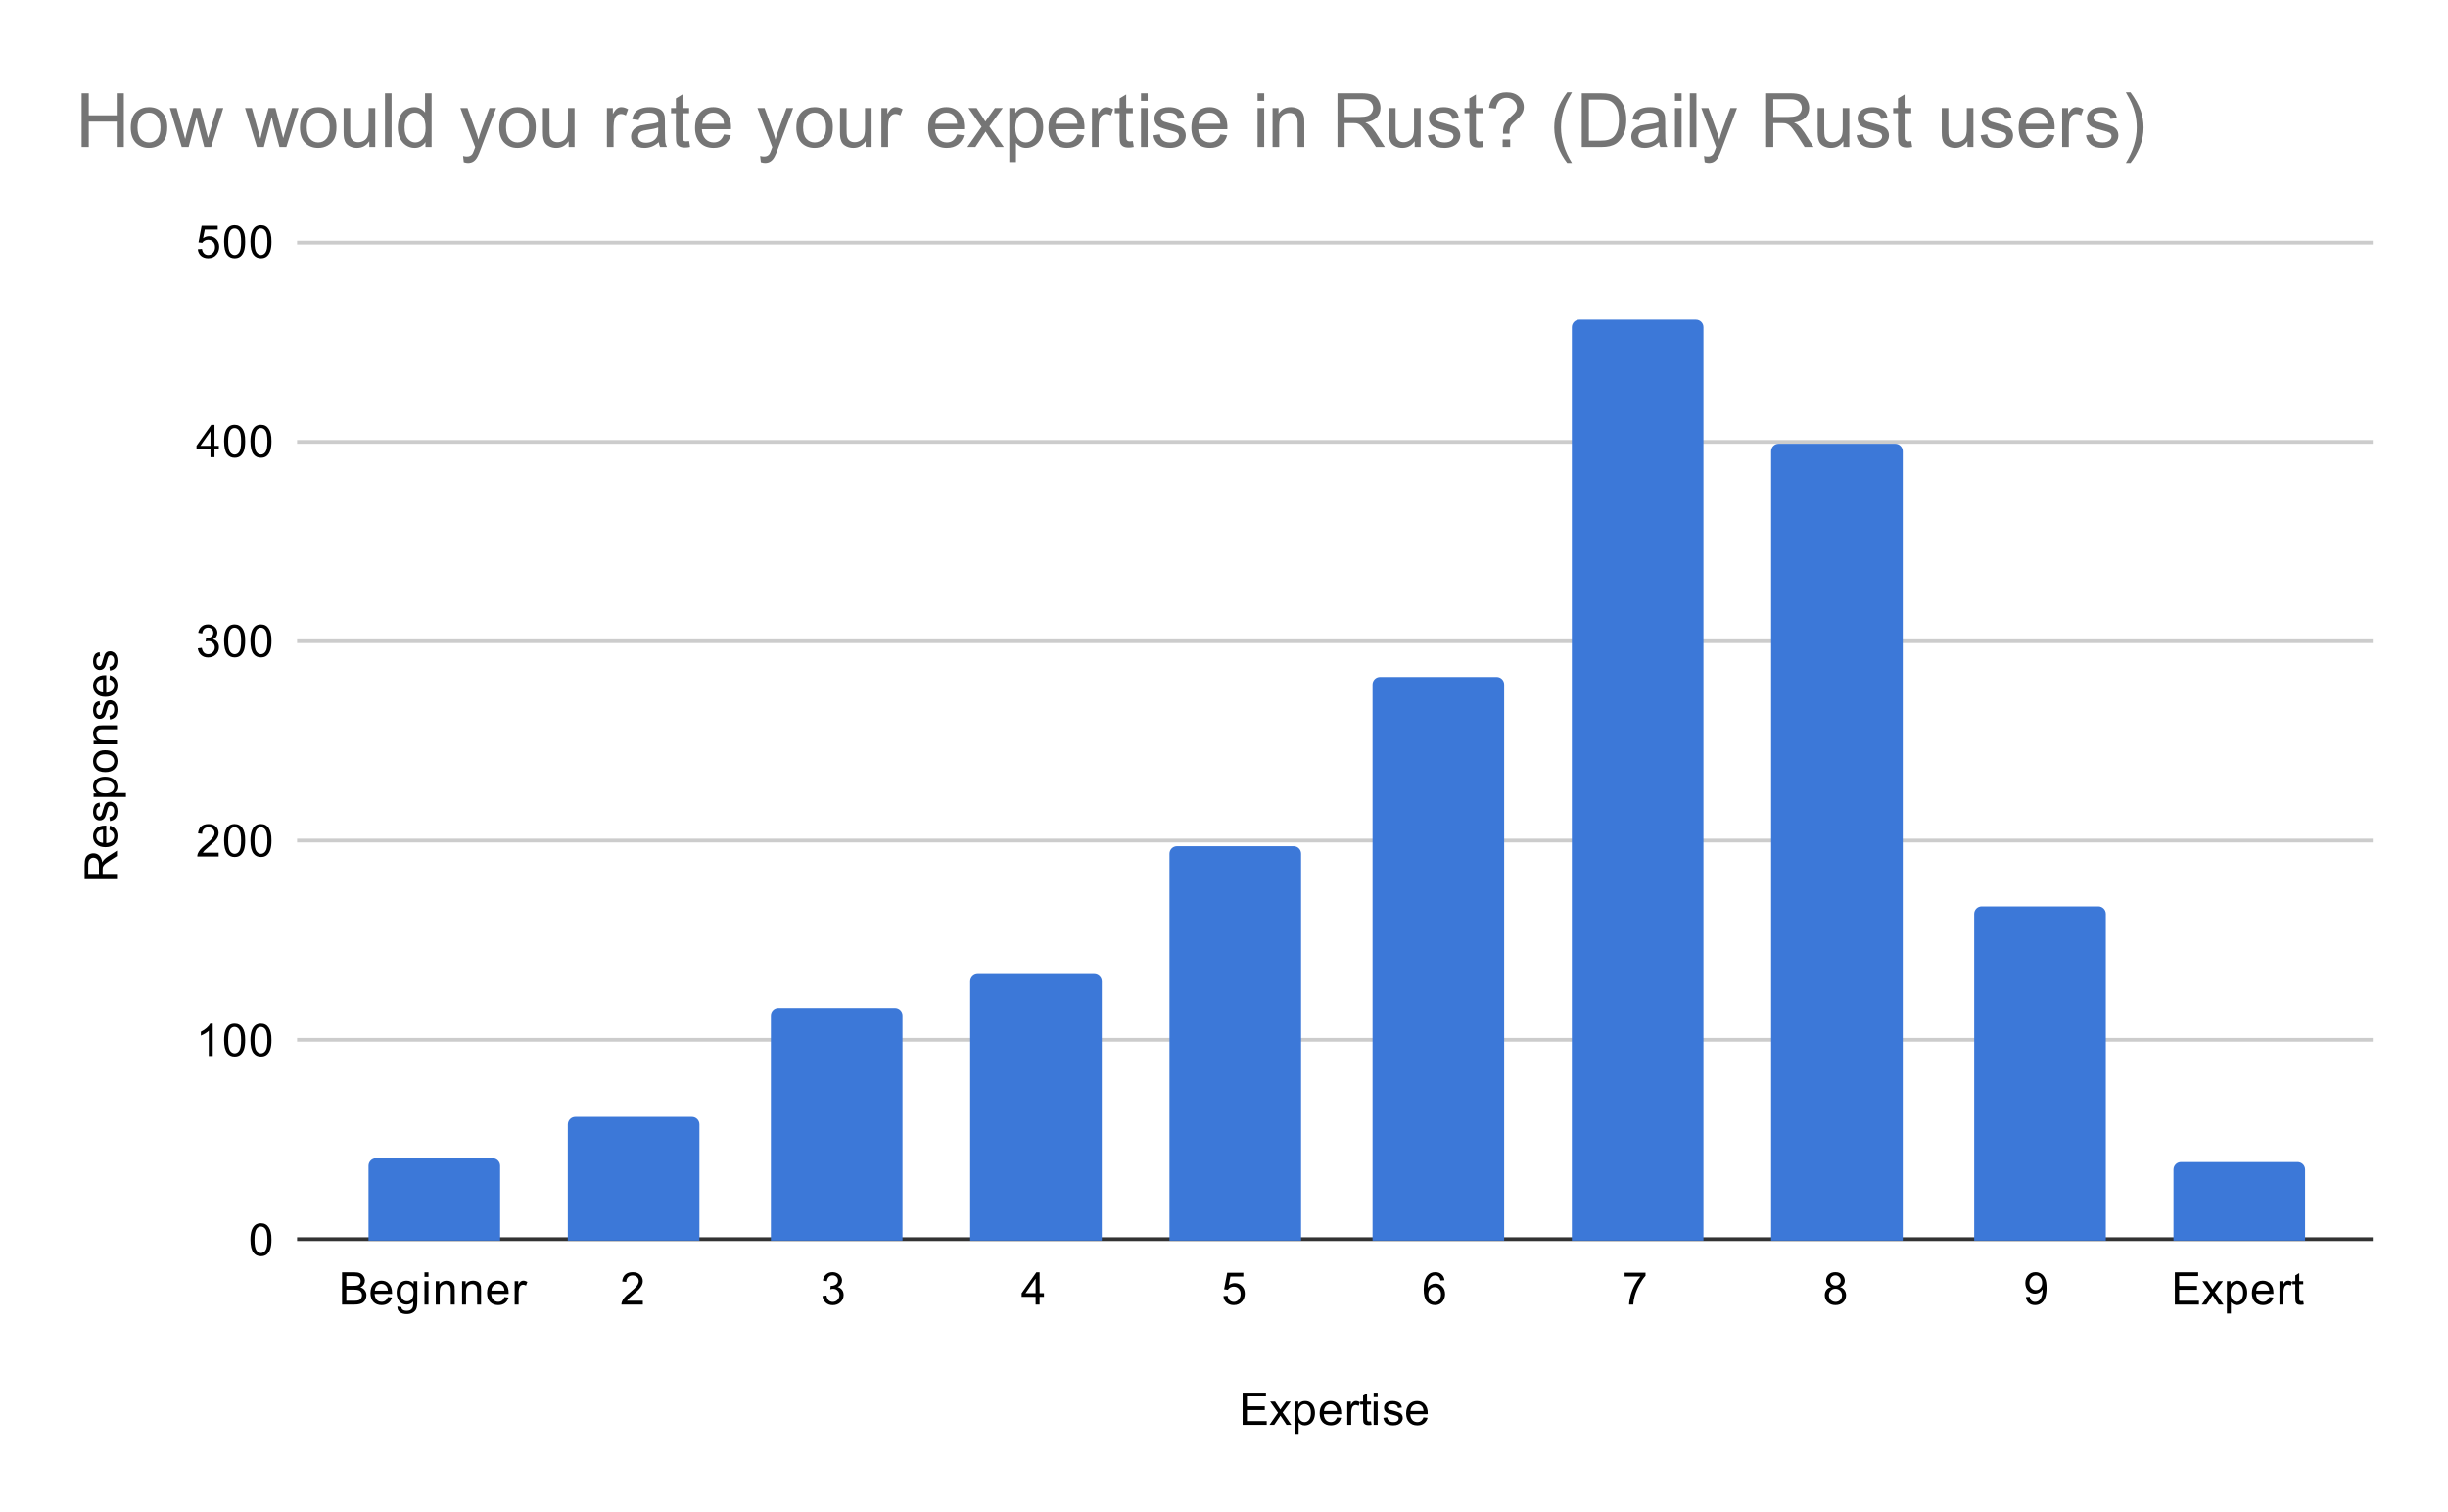 <svg version="1.1" viewBox="0.0 0.0 651.0 402.0" fill="none" stroke="none" stroke-linecap="square" stroke-miterlimit="10" width="651" height="402" xmlns:xlink="http://www.w3.org/1999/xlink" xmlns="http://www.w3.org/2000/svg"><path fill="#ffffff" d="M0 0L651.0 0L651.0 402.0L0 402.0L0 0Z" fill-rule="nonzero"/><path stroke="#333333" stroke-width="1.0" stroke-linecap="butt" d="M79.5 329.5L630.5 329.5" fill-rule="nonzero"/><path stroke="#cccccc" stroke-width="1.0" stroke-linecap="butt" d="M79.5 276.5L630.5 276.5" fill-rule="nonzero"/><path stroke="#cccccc" stroke-width="1.0" stroke-linecap="butt" d="M79.5 223.5L630.5 223.5" fill-rule="nonzero"/><path stroke="#cccccc" stroke-width="1.0" stroke-linecap="butt" d="M79.5 170.5L630.5 170.5" fill-rule="nonzero"/><path stroke="#cccccc" stroke-width="1.0" stroke-linecap="butt" d="M79.5 117.5L630.5 117.5" fill-rule="nonzero"/><path stroke="#cccccc" stroke-width="1.0" stroke-linecap="butt" d="M79.5 64.5L630.5 64.5" fill-rule="nonzero"/><clipPath id="id_0"><path d="M79.1 64.5L630.9 64.5L630.9 329.9L79.1 329.9L79.1 64.5Z" clip-rule="nonzero"/></clipPath><path stroke="#000000" stroke-width="2.0" stroke-linecap="butt" stroke-opacity="0.0" clip-path="url(#id_0)" d="M133.0 330.0L98.0 330.0L98.0 310.0C98.0 308.895 98.895 308.0 100.0 308.0L131.0 308.0C132.105 308.0 133.0 308.895 133.0 310.0Z" fill-rule="nonzero"/><path fill="#3c78d8" clip-path="url(#id_0)" d="M133.0 330.0L98.0 330.0L98.0 310.0C98.0 308.895 98.895 308.0 100.0 308.0L131.0 308.0C132.105 308.0 133.0 308.895 133.0 310.0Z" fill-rule="nonzero"/><path stroke="#000000" stroke-width="2.0" stroke-linecap="butt" stroke-opacity="0.0" clip-path="url(#id_0)" d="M186.0 330.0L151.0 330.0L151.0 299.0C151.0 297.895 151.895 297.0 153.0 297.0L184.0 297.0C185.105 297.0 186.0 297.895 186.0 299.0Z" fill-rule="nonzero"/><path fill="#3c78d8" clip-path="url(#id_0)" d="M186.0 330.0L151.0 330.0L151.0 299.0C151.0 297.895 151.895 297.0 153.0 297.0L184.0 297.0C185.105 297.0 186.0 297.895 186.0 299.0Z" fill-rule="nonzero"/><path stroke="#000000" stroke-width="2.0" stroke-linecap="butt" stroke-opacity="0.0" clip-path="url(#id_0)" d="M240.0 330.0L205.0 330.0L205.0 270.0C205.0 268.895 205.895 268.0 207.0 268.0L238.0 268.0C239.105 268.0 240.0 268.895 240.0 270.0Z" fill-rule="nonzero"/><path fill="#3c78d8" clip-path="url(#id_0)" d="M240.0 330.0L205.0 330.0L205.0 270.0C205.0 268.895 205.895 268.0 207.0 268.0L238.0 268.0C239.105 268.0 240.0 268.895 240.0 270.0Z" fill-rule="nonzero"/><path stroke="#000000" stroke-width="2.0" stroke-linecap="butt" stroke-opacity="0.0" clip-path="url(#id_0)" d="M293.0 330.0L258.0 330.0L258.0 261.0C258.0 259.895 258.895 259.0 260.0 259.0L291.0 259.0C292.105 259.0 293.0 259.895 293.0 261.0Z" fill-rule="nonzero"/><path fill="#3c78d8" clip-path="url(#id_0)" d="M293.0 330.0L258.0 330.0L258.0 261.0C258.0 259.895 258.895 259.0 260.0 259.0L291.0 259.0C292.105 259.0 293.0 259.895 293.0 261.0Z" fill-rule="nonzero"/><path stroke="#000000" stroke-width="2.0" stroke-linecap="butt" stroke-opacity="0.0" clip-path="url(#id_0)" d="M346.0 330.0L311.0 330.0L311.0 227.0C311.0 225.895 311.895 225.0 313.0 225.0L344.0 225.0C345.105 225.0 346.0 225.895 346.0 227.0Z" fill-rule="nonzero"/><path fill="#3c78d8" clip-path="url(#id_0)" d="M346.0 330.0L311.0 330.0L311.0 227.0C311.0 225.895 311.895 225.0 313.0 225.0L344.0 225.0C345.105 225.0 346.0 225.895 346.0 227.0Z" fill-rule="nonzero"/><path stroke="#000000" stroke-width="2.0" stroke-linecap="butt" stroke-opacity="0.0" clip-path="url(#id_0)" d="M400.0 330.0L365.0 330.0L365.0 182.0C365.0 180.895 365.895 180.0 367.0 180.0L398.0 180.0C399.105 180.0 400.0 180.895 400.0 182.0Z" fill-rule="nonzero"/><path fill="#3c78d8" clip-path="url(#id_0)" d="M400.0 330.0L365.0 330.0L365.0 182.0C365.0 180.895 365.895 180.0 367.0 180.0L398.0 180.0C399.105 180.0 400.0 180.895 400.0 182.0Z" fill-rule="nonzero"/><path stroke="#000000" stroke-width="2.0" stroke-linecap="butt" stroke-opacity="0.0" clip-path="url(#id_0)" d="M453.0 330.0L418.0 330.0L418.0 87.0C418.0 85.895 418.895 85.0 420.0 85.0L451.0 85.0C452.105 85.0 453.0 85.895 453.0 87.0Z" fill-rule="nonzero"/><path fill="#3c78d8" clip-path="url(#id_0)" d="M453.0 330.0L418.0 330.0L418.0 87.0C418.0 85.895 418.895 85.0 420.0 85.0L451.0 85.0C452.105 85.0 453.0 85.895 453.0 87.0Z" fill-rule="nonzero"/><path stroke="#000000" stroke-width="2.0" stroke-linecap="butt" stroke-opacity="0.0" clip-path="url(#id_0)" d="M506.0 330.0L471.0 330.0L471.0 120.0C471.0 118.895 471.895 118.0 473.0 118.0L504.0 118.0C505.105 118.0 506.0 118.895 506.0 120.0Z" fill-rule="nonzero"/><path fill="#3c78d8" clip-path="url(#id_0)" d="M506.0 330.0L471.0 330.0L471.0 120.0C471.0 118.895 471.895 118.0 473.0 118.0L504.0 118.0C505.105 118.0 506.0 118.895 506.0 120.0Z" fill-rule="nonzero"/><path stroke="#000000" stroke-width="2.0" stroke-linecap="butt" stroke-opacity="0.0" clip-path="url(#id_0)" d="M560.0 330.0L525.0 330.0L525.0 243.0C525.0 241.895 525.895 241.0 527.0 241.0L558.0 241.0C559.105 241.0 560.0 241.895 560.0 243.0Z" fill-rule="nonzero"/><path fill="#3c78d8" clip-path="url(#id_0)" d="M560.0 330.0L525.0 330.0L525.0 243.0C525.0 241.895 525.895 241.0 527.0 241.0L558.0 241.0C559.105 241.0 560.0 241.895 560.0 243.0Z" fill-rule="nonzero"/><path stroke="#000000" stroke-width="2.0" stroke-linecap="butt" stroke-opacity="0.0" clip-path="url(#id_0)" d="M613.0 330.0L578.0 330.0L578.0 311.0C578.0 309.895 578.895 309.0 580.0 309.0L611.0 309.0C612.105 309.0 613.0 309.895 613.0 311.0Z" fill-rule="nonzero"/><path fill="#3c78d8" clip-path="url(#id_0)" d="M613.0 330.0L578.0 330.0L578.0 311.0C578.0 309.895 578.895 309.0 580.0 309.0L611.0 309.0C612.105 309.0 613.0 309.895 613.0 311.0Z" fill-rule="nonzero"/><path fill="#000000" d="M330.453 378.9L330.453 370.306L336.656 370.306L336.656 371.322L331.594 371.322L331.594 373.947L336.344 373.947L336.344 374.962L331.594 374.962L331.594 377.884L336.859 377.884L336.859 378.9L330.453 378.9ZM337.594 378.9L339.859 375.666L337.766 372.681L339.078 372.681L340.031 374.134Q340.297 374.556 340.469 374.837Q340.719 374.447 340.938 374.15L341.984 372.681L343.25 372.681L341.094 375.603L343.406 378.9L342.125 378.9L340.844 376.962L340.5 376.447L338.859 378.9L337.594 378.9ZM344.297 381.291L344.297 372.681L345.25 372.681L345.25 373.478Q345.594 373.009 346.016 372.775Q346.453 372.541 347.062 372.541Q347.859 372.541 348.469 372.947Q349.078 373.353 349.375 374.103Q349.688 374.853 349.688 375.744Q349.688 376.697 349.344 377.462Q349.016 378.228 348.359 378.634Q347.703 379.041 346.984 379.041Q346.453 379.041 346.031 378.822Q345.609 378.587 345.344 378.259L345.344 381.291L344.297 381.291ZM345.25 375.822Q345.25 377.025 345.734 377.603Q346.219 378.166 346.906 378.166Q347.609 378.166 348.109 377.572Q348.609 376.978 348.609 375.728Q348.609 374.541 348.125 373.962Q347.641 373.369 346.953 373.369Q346.281 373.369 345.766 373.994Q345.25 374.619 345.25 375.822ZM355.547 376.9L356.641 377.025Q356.391 377.978 355.688 378.509Q354.984 379.041 353.906 379.041Q352.547 379.041 351.734 378.197Q350.938 377.353 350.938 375.837Q350.938 374.275 351.75 373.416Q352.562 372.541 353.844 372.541Q355.094 372.541 355.875 373.384Q356.672 374.228 356.672 375.775Q356.672 375.869 356.672 376.056L352.031 376.056Q352.094 377.087 352.609 377.634Q353.125 378.166 353.906 378.166Q354.484 378.166 354.891 377.869Q355.312 377.556 355.547 376.9ZM352.094 375.197L355.562 375.197Q355.5 374.4 355.172 374.009Q354.656 373.4 353.859 373.4Q353.125 373.4 352.625 373.884Q352.141 374.369 352.094 375.197ZM358.281 378.9L358.281 372.681L359.234 372.681L359.234 373.619Q359.594 372.962 359.891 372.759Q360.203 372.541 360.578 372.541Q361.109 372.541 361.656 372.869L361.297 373.853Q360.906 373.619 360.531 373.619Q360.172 373.619 359.891 373.837Q359.625 374.041 359.516 374.416Q359.328 374.978 359.328 375.634L359.328 378.9L358.281 378.9ZM364.594 377.962L364.75 378.884Q364.297 378.978 363.953 378.978Q363.375 378.978 363.062 378.806Q362.75 378.619 362.609 378.322Q362.484 378.025 362.484 377.072L362.484 373.494L361.719 373.494L361.719 372.681L362.484 372.681L362.484 371.134L363.531 370.509L363.531 372.681L364.594 372.681L364.594 373.494L363.531 373.494L363.531 377.134Q363.531 377.587 363.578 377.712Q363.641 377.837 363.766 377.916Q363.891 377.994 364.125 377.994Q364.312 377.994 364.594 377.962ZM365.297 371.525L365.297 370.306L366.359 370.306L366.359 371.525L365.297 371.525ZM365.297 378.9L365.297 372.681L366.359 372.681L366.359 378.9L365.297 378.9ZM367.875 377.041L368.906 376.884Q369.0 377.509 369.391 377.837Q369.797 378.166 370.531 378.166Q371.25 378.166 371.594 377.884Q371.953 377.587 371.953 377.181Q371.953 376.822 371.641 376.619Q371.422 376.478 370.562 376.259Q369.406 375.962 368.953 375.759Q368.516 375.541 368.281 375.166Q368.047 374.791 368.047 374.322Q368.047 373.916 368.234 373.556Q368.422 373.197 368.75 372.962Q369.0 372.791 369.422 372.666Q369.844 372.541 370.344 372.541Q371.062 372.541 371.609 372.759Q372.172 372.962 372.438 373.322Q372.703 373.681 372.797 374.275L371.766 374.416Q371.703 373.947 371.359 373.681Q371.031 373.4 370.406 373.4Q369.688 373.4 369.375 373.65Q369.062 373.884 369.062 374.212Q369.062 374.416 369.188 374.572Q369.328 374.744 369.594 374.853Q369.75 374.916 370.531 375.119Q371.656 375.431 372.094 375.619Q372.531 375.806 372.781 376.166Q373.031 376.525 373.031 377.072Q373.031 377.603 372.719 378.072Q372.422 378.525 371.844 378.791Q371.266 379.041 370.531 379.041Q369.312 379.041 368.672 378.541Q368.047 378.025 367.875 377.041ZM378.547 376.9L379.641 377.025Q379.391 377.978 378.688 378.509Q377.984 379.041 376.906 379.041Q375.547 379.041 374.734 378.197Q373.938 377.353 373.938 375.837Q373.938 374.275 374.75 373.416Q375.562 372.541 376.844 372.541Q378.094 372.541 378.875 373.384Q379.672 374.228 379.672 375.775Q379.672 375.869 379.672 376.056L375.031 376.056Q375.094 377.087 375.609 377.634Q376.125 378.166 376.906 378.166Q377.484 378.166 377.891 377.869Q378.312 377.556 378.547 376.9ZM375.094 375.197L378.562 375.197Q378.5 374.4 378.172 374.009Q377.656 373.4 376.859 373.4Q376.125 373.4 375.625 373.884Q375.141 374.369 375.094 375.197Z" fill-rule="nonzero"/><path fill="#000000" d="M31.1 233.762L22.506 233.762L22.506 229.95Q22.506 228.794 22.741 228.2Q22.975 227.606 23.569 227.247Q24.147 226.887 24.85 226.887Q25.772 226.887 26.397 227.481Q27.022 228.075 27.194 229.309Q27.412 228.856 27.616 228.622Q28.069 228.122 28.756 227.684L31.1 226.184L31.1 227.622L29.319 228.747Q28.537 229.247 28.131 229.575Q27.725 229.887 27.569 230.153Q27.397 230.403 27.319 230.669Q27.287 230.856 27.287 231.294L27.287 232.622L31.1 232.622L31.1 233.762ZM26.303 232.622L26.303 230.169Q26.303 229.403 26.147 228.966Q25.975 228.512 25.631 228.294Q25.272 228.059 24.85 228.059Q24.241 228.059 23.85 228.512Q23.459 228.95 23.459 229.903L23.459 232.622L26.303 232.622ZM29.1 220.653L29.225 219.559Q30.178 219.809 30.709 220.512Q31.241 221.216 31.241 222.294Q31.241 223.653 30.397 224.466Q29.553 225.262 28.037 225.262Q26.475 225.262 25.616 224.45Q24.741 223.637 24.741 222.356Q24.741 221.106 25.584 220.325Q26.428 219.528 27.975 219.528Q28.069 219.528 28.256 219.528L28.256 224.169Q29.287 224.106 29.834 223.591Q30.366 223.075 30.366 222.294Q30.366 221.716 30.069 221.309Q29.756 220.887 29.1 220.653ZM27.397 224.106L27.397 220.637Q26.6 220.7 26.209 221.028Q25.6 221.544 25.6 222.341Q25.6 223.075 26.084 223.575Q26.569 224.059 27.397 224.106ZM29.241 218.325L29.084 217.294Q29.709 217.2 30.037 216.809Q30.366 216.403 30.366 215.669Q30.366 214.95 30.084 214.606Q29.787 214.247 29.381 214.247Q29.022 214.247 28.819 214.559Q28.678 214.778 28.459 215.637Q28.162 216.794 27.959 217.247Q27.741 217.684 27.366 217.919Q26.991 218.153 26.522 218.153Q26.116 218.153 25.756 217.966Q25.397 217.778 25.162 217.45Q24.991 217.2 24.866 216.778Q24.741 216.356 24.741 215.856Q24.741 215.137 24.959 214.591Q25.162 214.028 25.522 213.762Q25.881 213.497 26.475 213.403L26.616 214.434Q26.147 214.497 25.881 214.841Q25.6 215.169 25.6 215.794Q25.6 216.512 25.85 216.825Q26.084 217.137 26.412 217.137Q26.616 217.137 26.772 217.012Q26.944 216.872 27.053 216.606Q27.116 216.45 27.319 215.669Q27.631 214.544 27.819 214.106Q28.006 213.669 28.366 213.419Q28.725 213.169 29.272 213.169Q29.803 213.169 30.272 213.481Q30.725 213.778 30.991 214.356Q31.241 214.934 31.241 215.669Q31.241 216.887 30.741 217.528Q30.225 218.153 29.241 218.325ZM33.491 211.903L24.881 211.903L24.881 210.95L25.678 210.95Q25.209 210.606 24.975 210.184Q24.741 209.747 24.741 209.137Q24.741 208.341 25.147 207.731Q25.553 207.122 26.303 206.825Q27.053 206.512 27.944 206.512Q28.897 206.512 29.662 206.856Q30.428 207.184 30.834 207.841Q31.241 208.497 31.241 209.216Q31.241 209.747 31.022 210.169Q30.787 210.591 30.459 210.856L33.491 210.856L33.491 211.903ZM28.022 210.95Q29.225 210.95 29.803 210.466Q30.366 209.981 30.366 209.294Q30.366 208.591 29.772 208.091Q29.178 207.591 27.928 207.591Q26.741 207.591 26.162 208.075Q25.569 208.559 25.569 209.247Q25.569 209.919 26.194 210.434Q26.819 210.95 28.022 210.95ZM27.991 205.294Q26.256 205.294 25.428 204.341Q24.741 203.544 24.741 202.387Q24.741 201.106 25.584 200.294Q26.412 199.466 27.897 199.466Q29.1 199.466 29.787 199.825Q30.475 200.184 30.866 200.887Q31.241 201.575 31.241 202.387Q31.241 203.684 30.412 204.497Q29.569 205.294 27.991 205.294ZM27.991 204.216Q29.178 204.216 29.772 203.7Q30.366 203.169 30.366 202.387Q30.366 201.591 29.772 201.075Q29.178 200.559 27.959 200.559Q26.803 200.559 26.209 201.091Q25.616 201.606 25.616 202.387Q25.616 203.169 26.209 203.7Q26.787 204.216 27.991 204.216ZM31.1 197.903L24.881 197.903L24.881 196.966L25.756 196.966Q24.741 196.278 24.741 194.981Q24.741 194.419 24.944 193.95Q25.147 193.466 25.475 193.231Q25.803 192.997 26.241 192.903Q26.537 192.856 27.272 192.856L31.1 192.856L31.1 193.903L27.319 193.903Q26.662 193.903 26.35 194.028Q26.037 194.153 25.85 194.466Q25.647 194.778 25.647 195.2Q25.647 195.872 26.084 196.372Q26.506 196.856 27.694 196.856L31.1 196.856L31.1 197.903ZM29.241 191.325L29.084 190.294Q29.709 190.2 30.037 189.809Q30.366 189.403 30.366 188.669Q30.366 187.95 30.084 187.606Q29.787 187.247 29.381 187.247Q29.022 187.247 28.819 187.559Q28.678 187.778 28.459 188.637Q28.162 189.794 27.959 190.247Q27.741 190.684 27.366 190.919Q26.991 191.153 26.522 191.153Q26.116 191.153 25.756 190.966Q25.397 190.778 25.162 190.45Q24.991 190.2 24.866 189.778Q24.741 189.356 24.741 188.856Q24.741 188.137 24.959 187.591Q25.162 187.028 25.522 186.762Q25.881 186.497 26.475 186.403L26.616 187.434Q26.147 187.497 25.881 187.841Q25.6 188.169 25.6 188.794Q25.6 189.512 25.85 189.825Q26.084 190.137 26.412 190.137Q26.616 190.137 26.772 190.012Q26.944 189.872 27.053 189.606Q27.116 189.45 27.319 188.669Q27.631 187.544 27.819 187.106Q28.006 186.669 28.366 186.419Q28.725 186.169 29.272 186.169Q29.803 186.169 30.272 186.481Q30.725 186.778 30.991 187.356Q31.241 187.934 31.241 188.669Q31.241 189.887 30.741 190.528Q30.225 191.153 29.241 191.325ZM29.1 180.653L29.225 179.559Q30.178 179.809 30.709 180.512Q31.241 181.216 31.241 182.294Q31.241 183.653 30.397 184.466Q29.553 185.262 28.037 185.262Q26.475 185.262 25.616 184.45Q24.741 183.637 24.741 182.356Q24.741 181.106 25.584 180.325Q26.428 179.528 27.975 179.528Q28.069 179.528 28.256 179.528L28.256 184.169Q29.287 184.106 29.834 183.591Q30.366 183.075 30.366 182.294Q30.366 181.716 30.069 181.309Q29.756 180.887 29.1 180.653ZM27.397 184.106L27.397 180.637Q26.6 180.7 26.209 181.028Q25.6 181.544 25.6 182.341Q25.6 183.075 26.084 183.575Q26.569 184.059 27.397 184.106ZM29.241 178.325L29.084 177.294Q29.709 177.2 30.037 176.809Q30.366 176.403 30.366 175.669Q30.366 174.95 30.084 174.606Q29.787 174.247 29.381 174.247Q29.022 174.247 28.819 174.559Q28.678 174.778 28.459 175.637Q28.162 176.794 27.959 177.247Q27.741 177.684 27.366 177.919Q26.991 178.153 26.522 178.153Q26.116 178.153 25.756 177.966Q25.397 177.778 25.162 177.45Q24.991 177.2 24.866 176.778Q24.741 176.356 24.741 175.856Q24.741 175.137 24.959 174.591Q25.162 174.028 25.522 173.762Q25.881 173.497 26.475 173.403L26.616 174.434Q26.147 174.497 25.881 174.841Q25.6 175.169 25.6 175.794Q25.6 176.512 25.85 176.825Q26.084 177.137 26.412 177.137Q26.616 177.137 26.772 177.012Q26.944 176.872 27.053 176.606Q27.116 176.45 27.319 175.669Q27.631 174.544 27.819 174.106Q28.006 173.669 28.366 173.419Q28.725 173.169 29.272 173.169Q29.803 173.169 30.272 173.481Q30.725 173.778 30.991 174.356Q31.241 174.934 31.241 175.669Q31.241 176.887 30.741 177.528Q30.225 178.153 29.241 178.325Z" fill-rule="nonzero"/><path fill="#000000" d="M66.6 329.666Q66.6 328.134 66.912 327.212Q67.225 326.275 67.834 325.775Q68.459 325.275 69.397 325.275Q70.084 325.275 70.6 325.556Q71.131 325.837 71.475 326.369Q71.819 326.884 72.006 327.634Q72.194 328.384 72.194 329.666Q72.194 331.181 71.881 332.103Q71.584 333.025 70.959 333.541Q70.35 334.041 69.397 334.041Q68.162 334.041 67.444 333.15Q66.6 332.087 66.6 329.666ZM67.678 329.666Q67.678 331.775 68.178 332.478Q68.678 333.181 69.397 333.181Q70.131 333.181 70.616 332.478Q71.116 331.775 71.116 329.666Q71.116 327.541 70.616 326.853Q70.131 326.15 69.381 326.15Q68.662 326.15 68.225 326.759Q67.678 327.541 67.678 329.666Z" fill-rule="nonzero"/><path fill="#000000" d="M56.569 280.82L55.522 280.82L55.522 274.101Q55.131 274.461 54.506 274.836Q53.897 275.195 53.413 275.367L53.413 274.351Q54.288 273.929 54.944 273.351Q55.616 272.757 55.897 272.195L56.569 272.195L56.569 280.82ZM59.6 276.586Q59.6 275.054 59.913 274.132Q60.225 273.195 60.834 272.695Q61.459 272.195 62.397 272.195Q63.084 272.195 63.6 272.476Q64.131 272.757 64.475 273.289Q64.819 273.804 65.006 274.554Q65.194 275.304 65.194 276.586Q65.194 278.101 64.881 279.023Q64.584 279.945 63.959 280.461Q63.35 280.961 62.397 280.961Q61.163 280.961 60.444 280.07Q59.6 279.007 59.6 276.586ZM60.678 276.586Q60.678 278.695 61.178 279.398Q61.678 280.101 62.397 280.101Q63.131 280.101 63.616 279.398Q64.116 278.695 64.116 276.586Q64.116 274.461 63.616 273.773Q63.131 273.07 62.381 273.07Q61.663 273.07 61.225 273.679Q60.678 274.461 60.678 276.586ZM66.6 276.586Q66.6 275.054 66.912 274.132Q67.225 273.195 67.834 272.695Q68.459 272.195 69.397 272.195Q70.084 272.195 70.6 272.476Q71.131 272.757 71.475 273.289Q71.819 273.804 72.006 274.554Q72.194 275.304 72.194 276.586Q72.194 278.101 71.881 279.023Q71.584 279.945 70.959 280.461Q70.35 280.961 69.397 280.961Q68.162 280.961 67.444 280.07Q66.6 279.007 66.6 276.586ZM67.678 276.586Q67.678 278.695 68.178 279.398Q68.678 280.101 69.397 280.101Q70.131 280.101 70.616 279.398Q71.116 278.695 71.116 276.586Q71.116 274.461 70.616 273.773Q70.131 273.07 69.381 273.07Q68.662 273.07 68.225 273.679Q67.678 274.461 67.678 276.586Z" fill-rule="nonzero"/><path fill="#000000" d="M58.147 226.724L58.147 227.74L52.459 227.74Q52.459 227.365 52.584 227.006Q52.803 226.428 53.272 225.865Q53.756 225.303 54.663 224.568Q56.069 223.412 56.553 222.74Q57.053 222.068 57.053 221.474Q57.053 220.849 56.6 220.428Q56.147 219.99 55.428 219.99Q54.663 219.99 54.209 220.443Q53.756 220.896 53.741 221.709L52.663 221.599Q52.772 220.381 53.491 219.756Q54.225 219.115 55.459 219.115Q56.694 219.115 57.413 219.803Q58.131 220.49 58.131 221.506Q58.131 222.021 57.913 222.521Q57.709 223.006 57.209 223.568Q56.725 224.115 55.6 225.068Q54.647 225.865 54.366 226.162Q54.1 226.443 53.928 226.724L58.147 226.724ZM59.6 223.506Q59.6 221.974 59.913 221.053Q60.225 220.115 60.834 219.615Q61.459 219.115 62.397 219.115Q63.084 219.115 63.6 219.396Q64.131 219.678 64.475 220.209Q64.819 220.724 65.006 221.474Q65.194 222.224 65.194 223.506Q65.194 225.021 64.881 225.943Q64.584 226.865 63.959 227.381Q63.35 227.881 62.397 227.881Q61.163 227.881 60.444 226.99Q59.6 225.928 59.6 223.506ZM60.678 223.506Q60.678 225.615 61.178 226.318Q61.678 227.021 62.397 227.021Q63.131 227.021 63.616 226.318Q64.116 225.615 64.116 223.506Q64.116 221.381 63.616 220.693Q63.131 219.99 62.381 219.99Q61.663 219.99 61.225 220.599Q60.678 221.381 60.678 223.506ZM66.6 223.506Q66.6 221.974 66.912 221.053Q67.225 220.115 67.834 219.615Q68.459 219.115 69.397 219.115Q70.084 219.115 70.6 219.396Q71.131 219.678 71.475 220.209Q71.819 220.724 72.006 221.474Q72.194 222.224 72.194 223.506Q72.194 225.021 71.881 225.943Q71.584 226.865 70.959 227.381Q70.35 227.881 69.397 227.881Q68.162 227.881 67.444 226.99Q66.6 225.928 66.6 223.506ZM67.678 223.506Q67.678 225.615 68.178 226.318Q68.678 227.021 69.397 227.021Q70.131 227.021 70.616 226.318Q71.116 225.615 71.116 223.506Q71.116 221.381 70.616 220.693Q70.131 219.99 69.381 219.99Q68.662 219.99 68.225 220.599Q67.678 221.381 67.678 223.506Z" fill-rule="nonzero"/><path fill="#000000" d="M52.6 172.394L53.663 172.254Q53.834 173.144 54.272 173.551Q54.709 173.941 55.334 173.941Q56.084 173.941 56.6 173.426Q57.116 172.91 57.116 172.144Q57.116 171.426 56.631 170.957Q56.163 170.472 55.428 170.472Q55.131 170.472 54.678 170.597L54.803 169.66Q54.913 169.676 54.975 169.676Q55.647 169.676 56.178 169.332Q56.725 168.972 56.725 168.238Q56.725 167.66 56.334 167.285Q55.944 166.894 55.319 166.894Q54.709 166.894 54.288 167.285Q53.881 167.676 53.772 168.441L52.709 168.254Q52.897 167.207 53.584 166.629Q54.272 166.035 55.288 166.035Q55.991 166.035 56.584 166.347Q57.178 166.644 57.491 167.16Q57.803 167.676 57.803 168.269Q57.803 168.816 57.506 169.285Q57.209 169.738 56.631 170.004Q57.381 170.176 57.803 170.738Q58.225 171.285 58.225 172.129Q58.225 173.254 57.397 174.035Q56.584 174.816 55.334 174.816Q54.209 174.816 53.459 174.144Q52.709 173.457 52.6 172.394ZM59.6 170.426Q59.6 168.894 59.913 167.972Q60.225 167.035 60.834 166.535Q61.459 166.035 62.397 166.035Q63.084 166.035 63.6 166.316Q64.131 166.597 64.475 167.129Q64.819 167.644 65.006 168.394Q65.194 169.144 65.194 170.426Q65.194 171.941 64.881 172.863Q64.584 173.785 63.959 174.301Q63.35 174.801 62.397 174.801Q61.163 174.801 60.444 173.91Q59.6 172.847 59.6 170.426ZM60.678 170.426Q60.678 172.535 61.178 173.238Q61.678 173.941 62.397 173.941Q63.131 173.941 63.616 173.238Q64.116 172.535 64.116 170.426Q64.116 168.301 63.616 167.613Q63.131 166.91 62.381 166.91Q61.663 166.91 61.225 167.519Q60.678 168.301 60.678 170.426ZM66.6 170.426Q66.6 168.894 66.912 167.972Q67.225 167.035 67.834 166.535Q68.459 166.035 69.397 166.035Q70.084 166.035 70.6 166.316Q71.131 166.597 71.475 167.129Q71.819 167.644 72.006 168.394Q72.194 169.144 72.194 170.426Q72.194 171.941 71.881 172.863Q71.584 173.785 70.959 174.301Q70.35 174.801 69.397 174.801Q68.162 174.801 67.444 173.91Q66.6 172.847 66.6 170.426ZM67.678 170.426Q67.678 172.535 68.178 173.238Q68.678 173.941 69.397 173.941Q70.131 173.941 70.616 173.238Q71.116 172.535 71.116 170.426Q71.116 168.301 70.616 167.613Q70.131 166.91 69.381 166.91Q68.662 166.91 68.225 167.519Q67.678 168.301 67.678 170.426Z" fill-rule="nonzero"/><path fill="#000000" d="M55.975 121.58L55.975 119.517L52.256 119.517L52.256 118.549L56.178 112.986L57.038 112.986L57.038 118.549L58.194 118.549L58.194 119.517L57.038 119.517L57.038 121.58L55.975 121.58ZM55.975 118.549L55.975 114.689L53.288 118.549L55.975 118.549ZM59.6 117.346Q59.6 115.814 59.913 114.892Q60.225 113.955 60.834 113.455Q61.459 112.955 62.397 112.955Q63.084 112.955 63.6 113.236Q64.131 113.517 64.475 114.049Q64.819 114.564 65.006 115.314Q65.194 116.064 65.194 117.346Q65.194 118.861 64.881 119.783Q64.584 120.705 63.959 121.221Q63.35 121.721 62.397 121.721Q61.163 121.721 60.444 120.83Q59.6 119.767 59.6 117.346ZM60.678 117.346Q60.678 119.455 61.178 120.158Q61.678 120.861 62.397 120.861Q63.131 120.861 63.616 120.158Q64.116 119.455 64.116 117.346Q64.116 115.221 63.616 114.533Q63.131 113.83 62.381 113.83Q61.663 113.83 61.225 114.439Q60.678 115.221 60.678 117.346ZM66.6 117.346Q66.6 115.814 66.912 114.892Q67.225 113.955 67.834 113.455Q68.459 112.955 69.397 112.955Q70.084 112.955 70.6 113.236Q71.131 113.517 71.475 114.049Q71.819 114.564 72.006 115.314Q72.194 116.064 72.194 117.346Q72.194 118.861 71.881 119.783Q71.584 120.705 70.959 121.221Q70.35 121.721 69.397 121.721Q68.162 121.721 67.444 120.83Q66.6 119.767 66.6 117.346ZM67.678 117.346Q67.678 119.455 68.178 120.158Q68.678 120.861 69.397 120.861Q70.131 120.861 70.616 120.158Q71.116 119.455 71.116 117.346Q71.116 115.221 70.616 114.533Q70.131 113.83 69.381 113.83Q68.662 113.83 68.225 114.439Q67.678 115.221 67.678 117.346Z" fill-rule="nonzero"/><path fill="#000000" d="M52.6 66.25L53.709 66.156Q53.834 66.969 54.272 67.375Q54.725 67.781 55.366 67.781Q56.116 67.781 56.647 67.203Q57.178 66.625 57.178 65.688Q57.178 64.781 56.663 64.266Q56.163 63.734 55.334 63.734Q54.834 63.734 54.413 63.969Q54.006 64.203 53.772 64.562L52.788 64.438L53.616 60.031L57.897 60.031L57.897 61.031L54.459 61.031L54.006 63.344Q54.772 62.797 55.616 62.797Q56.741 62.797 57.506 63.578Q58.288 64.359 58.288 65.594Q58.288 66.75 57.616 67.609Q56.788 68.641 55.366 68.641Q54.194 68.641 53.444 67.984Q52.709 67.328 52.6 66.25ZM59.6 64.266Q59.6 62.734 59.913 61.812Q60.225 60.875 60.834 60.375Q61.459 59.875 62.397 59.875Q63.084 59.875 63.6 60.156Q64.131 60.438 64.475 60.969Q64.819 61.484 65.006 62.234Q65.194 62.984 65.194 64.266Q65.194 65.781 64.881 66.703Q64.584 67.625 63.959 68.141Q63.35 68.641 62.397 68.641Q61.163 68.641 60.444 67.75Q59.6 66.688 59.6 64.266ZM60.678 64.266Q60.678 66.375 61.178 67.078Q61.678 67.781 62.397 67.781Q63.131 67.781 63.616 67.078Q64.116 66.375 64.116 64.266Q64.116 62.141 63.616 61.453Q63.131 60.75 62.381 60.75Q61.663 60.75 61.225 61.359Q60.678 62.141 60.678 64.266ZM66.6 64.266Q66.6 62.734 66.912 61.812Q67.225 60.875 67.834 60.375Q68.459 59.875 69.397 59.875Q70.084 59.875 70.6 60.156Q71.131 60.438 71.475 60.969Q71.819 61.484 72.006 62.234Q72.194 62.984 72.194 64.266Q72.194 65.781 71.881 66.703Q71.584 67.625 70.959 68.141Q70.35 68.641 69.397 68.641Q68.162 68.641 67.444 67.75Q66.6 66.688 66.6 64.266ZM67.678 64.266Q67.678 66.375 68.178 67.078Q68.678 67.781 69.397 67.781Q70.131 67.781 70.616 67.078Q71.116 66.375 71.116 64.266Q71.116 62.141 70.616 61.453Q70.131 60.75 69.381 60.75Q68.662 60.75 68.225 61.359Q67.678 62.141 67.678 64.266Z" fill-rule="nonzero"/><path fill="#000000" d="M90.962 346.9L90.962 338.306L94.196 338.306Q95.181 338.306 95.774 338.572Q96.368 338.837 96.696 339.384Q97.04 339.916 97.04 340.509Q97.04 341.056 96.743 341.541Q96.446 342.025 95.837 342.322Q96.618 342.556 97.024 343.119Q97.446 343.666 97.446 344.416Q97.446 345.009 97.196 345.541Q96.946 346.056 96.571 346.337Q96.196 346.619 95.618 346.759Q95.056 346.9 94.243 346.9L90.962 346.9ZM92.103 341.916L93.962 341.916Q94.712 341.916 95.04 341.822Q95.478 341.697 95.696 341.4Q95.915 341.087 95.915 340.634Q95.915 340.212 95.712 339.884Q95.509 339.556 95.118 339.447Q94.743 339.322 93.821 339.322L92.103 339.322L92.103 341.916ZM92.103 345.884L94.243 345.884Q94.79 345.884 95.009 345.837Q95.415 345.775 95.665 345.619Q95.931 345.447 96.103 345.134Q96.274 344.822 96.274 344.416Q96.274 343.931 96.024 343.572Q95.79 343.212 95.353 343.072Q94.915 342.931 94.087 342.931L92.103 342.931L92.103 345.884ZM103.134 344.9L104.228 345.025Q103.978 345.978 103.274 346.509Q102.571 347.041 101.493 347.041Q100.134 347.041 99.321 346.197Q98.524 345.353 98.524 343.837Q98.524 342.275 99.337 341.416Q100.149 340.541 101.431 340.541Q102.681 340.541 103.462 341.384Q104.259 342.228 104.259 343.775Q104.259 343.869 104.259 344.056L99.618 344.056Q99.681 345.087 100.196 345.634Q100.712 346.166 101.493 346.166Q102.071 346.166 102.478 345.869Q102.899 345.556 103.134 344.9ZM99.681 343.197L103.149 343.197Q103.087 342.4 102.759 342.009Q102.243 341.4 101.446 341.4Q100.712 341.4 100.212 341.884Q99.728 342.369 99.681 343.197ZM105.681 347.416L106.712 347.572Q106.774 348.041 107.071 348.259Q107.462 348.556 108.134 348.556Q108.868 348.556 109.259 348.259Q109.665 347.962 109.806 347.447Q109.899 347.119 109.884 346.087Q109.196 346.9 108.165 346.9Q106.884 346.9 106.181 345.978Q105.478 345.041 105.478 343.759Q105.478 342.869 105.79 342.119Q106.118 341.353 106.728 340.947Q107.337 340.541 108.165 340.541Q109.274 340.541 109.993 341.431L109.993 340.681L110.962 340.681L110.962 346.056Q110.962 347.509 110.665 348.119Q110.368 348.728 109.728 349.072Q109.087 349.431 108.149 349.431Q107.04 349.431 106.353 348.931Q105.665 348.431 105.681 347.416ZM106.556 343.681Q106.556 344.9 107.04 345.462Q107.524 346.025 108.259 346.025Q108.993 346.025 109.478 345.462Q109.978 344.9 109.978 343.712Q109.978 342.572 109.462 341.994Q108.962 341.416 108.243 341.416Q107.54 341.416 107.04 341.994Q106.556 342.556 106.556 343.681ZM112.884 339.525L112.884 338.306L113.946 338.306L113.946 339.525L112.884 339.525ZM112.884 346.9L112.884 340.681L113.946 340.681L113.946 346.9L112.884 346.9ZM115.884 346.9L115.884 340.681L116.821 340.681L116.821 341.556Q117.509 340.541 118.806 340.541Q119.368 340.541 119.837 340.744Q120.321 340.947 120.556 341.275Q120.79 341.603 120.884 342.041Q120.931 342.337 120.931 343.072L120.931 346.9L119.884 346.9L119.884 343.119Q119.884 342.462 119.759 342.15Q119.634 341.837 119.321 341.65Q119.009 341.447 118.587 341.447Q117.915 341.447 117.415 341.884Q116.931 342.306 116.931 343.494L116.931 346.9L115.884 346.9ZM122.884 346.9L122.884 340.681L123.821 340.681L123.821 341.556Q124.509 340.541 125.806 340.541Q126.368 340.541 126.837 340.744Q127.321 340.947 127.556 341.275Q127.79 341.603 127.884 342.041Q127.931 342.337 127.931 343.072L127.931 346.9L126.884 346.9L126.884 343.119Q126.884 342.462 126.759 342.15Q126.634 341.837 126.321 341.65Q126.009 341.447 125.587 341.447Q124.915 341.447 124.415 341.884Q123.931 342.306 123.931 343.494L123.931 346.9L122.884 346.9ZM134.134 344.9L135.228 345.025Q134.978 345.978 134.274 346.509Q133.571 347.041 132.493 347.041Q131.134 347.041 130.321 346.197Q129.524 345.353 129.524 343.837Q129.524 342.275 130.337 341.416Q131.149 340.541 132.431 340.541Q133.681 340.541 134.462 341.384Q135.259 342.228 135.259 343.775Q135.259 343.869 135.259 344.056L130.618 344.056Q130.681 345.087 131.196 345.634Q131.712 346.166 132.493 346.166Q133.071 346.166 133.478 345.869Q133.899 345.556 134.134 344.9ZM130.681 343.197L134.149 343.197Q134.087 342.4 133.759 342.009Q133.243 341.4 132.446 341.4Q131.712 341.4 131.212 341.884Q130.728 342.369 130.681 343.197ZM136.868 346.9L136.868 340.681L137.821 340.681L137.821 341.619Q138.181 340.962 138.478 340.759Q138.79 340.541 139.165 340.541Q139.696 340.541 140.243 340.869L139.884 341.853Q139.493 341.619 139.118 341.619Q138.759 341.619 138.478 341.837Q138.212 342.041 138.103 342.416Q137.915 342.978 137.915 343.634L137.915 346.9L136.868 346.9Z" fill-rule="nonzero"/><path fill="#000000" d="M170.948 345.884L170.948 346.9L165.26 346.9Q165.26 346.525 165.385 346.166Q165.604 345.587 166.073 345.025Q166.557 344.462 167.463 343.728Q168.87 342.572 169.354 341.9Q169.854 341.228 169.854 340.634Q169.854 340.009 169.401 339.587Q168.948 339.15 168.229 339.15Q167.463 339.15 167.01 339.603Q166.557 340.056 166.542 340.869L165.463 340.759Q165.573 339.541 166.292 338.916Q167.026 338.275 168.26 338.275Q169.495 338.275 170.213 338.962Q170.932 339.65 170.932 340.666Q170.932 341.181 170.713 341.681Q170.51 342.166 170.01 342.728Q169.526 343.275 168.401 344.228Q167.448 345.025 167.167 345.322Q166.901 345.603 166.729 345.884L170.948 345.884Z" fill-rule="nonzero"/><path fill="#000000" d="M218.715 344.634L219.777 344.494Q219.949 345.384 220.387 345.791Q220.824 346.181 221.449 346.181Q222.199 346.181 222.715 345.666Q223.231 345.15 223.231 344.384Q223.231 343.666 222.746 343.197Q222.277 342.712 221.543 342.712Q221.246 342.712 220.793 342.837L220.918 341.9Q221.027 341.916 221.09 341.916Q221.762 341.916 222.293 341.572Q222.84 341.212 222.84 340.478Q222.84 339.9 222.449 339.525Q222.059 339.134 221.434 339.134Q220.824 339.134 220.402 339.525Q219.996 339.916 219.887 340.681L218.824 340.494Q219.012 339.447 219.699 338.869Q220.387 338.275 221.402 338.275Q222.106 338.275 222.699 338.587Q223.293 338.884 223.606 339.4Q223.918 339.916 223.918 340.509Q223.918 341.056 223.621 341.525Q223.324 341.978 222.746 342.244Q223.496 342.416 223.918 342.978Q224.34 343.525 224.34 344.369Q224.34 345.494 223.512 346.275Q222.699 347.056 221.449 347.056Q220.324 347.056 219.574 346.384Q218.824 345.697 218.715 344.634Z" fill-rule="nonzero"/><path fill="#000000" d="M275.404 346.9L275.404 344.837L271.685 344.837L271.685 343.869L275.607 338.306L276.466 338.306L276.466 343.869L277.623 343.869L277.623 344.837L276.466 344.837L276.466 346.9L275.404 346.9ZM275.404 343.869L275.404 340.009L272.716 343.869L275.404 343.869Z" fill-rule="nonzero"/><path fill="#000000" d="M325.343 344.65L326.452 344.556Q326.577 345.369 327.015 345.775Q327.468 346.181 328.109 346.181Q328.859 346.181 329.39 345.603Q329.921 345.025 329.921 344.087Q329.921 343.181 329.406 342.666Q328.906 342.134 328.077 342.134Q327.577 342.134 327.156 342.369Q326.749 342.603 326.515 342.962L325.531 342.837L326.359 338.431L330.64 338.431L330.64 339.431L327.202 339.431L326.749 341.744Q327.515 341.197 328.359 341.197Q329.484 341.197 330.249 341.978Q331.031 342.759 331.031 343.994Q331.031 345.15 330.359 346.009Q329.531 347.041 328.109 347.041Q326.937 347.041 326.187 346.384Q325.452 345.728 325.343 344.65Z" fill-rule="nonzero"/><path fill="#000000" d="M384.126 340.416L383.079 340.494Q382.938 339.869 382.688 339.587Q382.251 339.134 381.626 339.134Q381.126 339.134 380.735 339.416Q380.251 339.791 379.954 340.494Q379.673 341.181 379.657 342.462Q380.032 341.884 380.579 341.603Q381.141 341.322 381.751 341.322Q382.798 341.322 383.532 342.103Q384.282 342.884 384.282 344.103Q384.282 344.916 383.923 345.619Q383.579 346.306 382.969 346.681Q382.36 347.041 381.594 347.041Q380.266 347.041 379.438 346.072Q378.61 345.103 378.61 342.884Q378.61 340.384 379.532 339.259Q380.329 338.275 381.688 338.275Q382.704 338.275 383.344 338.853Q384.001 339.416 384.126 340.416ZM379.829 344.119Q379.829 344.666 380.048 345.166Q380.282 345.65 380.688 345.916Q381.11 346.181 381.579 346.181Q382.235 346.181 382.719 345.65Q383.204 345.103 383.204 344.181Q383.204 343.291 382.719 342.775Q382.251 342.259 381.532 342.259Q380.813 342.259 380.313 342.775Q379.829 343.291 379.829 344.119Z" fill-rule="nonzero"/><path fill="#000000" d="M432.034 339.431L432.034 338.416L437.596 338.416L437.596 339.244Q436.784 340.119 435.971 341.572Q435.174 343.009 434.737 344.541Q434.409 345.619 434.33 346.9L433.237 346.9Q433.252 345.884 433.627 344.447Q434.018 343.009 434.721 341.681Q435.44 340.353 436.252 339.431L432.034 339.431Z" fill-rule="nonzero"/><path fill="#000000" d="M486.91 342.244Q486.254 341.994 485.926 341.556Q485.613 341.103 485.613 340.494Q485.613 339.556 486.285 338.916Q486.973 338.275 488.082 338.275Q489.207 338.275 489.894 338.931Q490.582 339.587 490.582 340.525Q490.582 341.119 490.269 341.556Q489.957 341.994 489.316 342.244Q490.113 342.494 490.519 343.072Q490.926 343.65 490.926 344.447Q490.926 345.541 490.144 346.291Q489.379 347.041 488.098 347.041Q486.832 347.041 486.051 346.291Q485.269 345.541 485.269 344.416Q485.269 343.572 485.691 343.009Q486.129 342.447 486.91 342.244ZM486.691 340.447Q486.691 341.056 487.082 341.447Q487.488 341.837 488.113 341.837Q488.723 341.837 489.113 341.462Q489.504 341.072 489.504 340.509Q489.504 339.931 489.098 339.541Q488.691 339.134 488.098 339.134Q487.488 339.134 487.082 339.525Q486.691 339.916 486.691 340.447ZM486.363 344.416Q486.363 344.869 486.566 345.291Q486.785 345.712 487.207 345.947Q487.629 346.181 488.113 346.181Q488.863 346.181 489.348 345.697Q489.848 345.212 489.848 344.462Q489.848 343.697 489.348 343.197Q488.848 342.697 488.082 342.697Q487.332 342.697 486.848 343.197Q486.363 343.681 486.363 344.416Z" fill-rule="nonzero"/><path fill="#000000" d="M538.755 344.916L539.771 344.822Q539.896 345.541 540.255 345.869Q540.63 346.181 541.193 346.181Q541.677 346.181 542.037 345.962Q542.412 345.728 542.646 345.369Q542.88 344.994 543.037 344.369Q543.193 343.728 543.193 343.072Q543.193 342.994 543.193 342.853Q542.88 343.353 542.333 343.681Q541.787 343.994 541.146 343.994Q540.068 343.994 539.333 343.228Q538.599 342.447 538.599 341.181Q538.599 339.869 539.365 339.072Q540.146 338.275 541.302 338.275Q542.13 338.275 542.818 338.728Q543.521 339.181 543.88 340.025Q544.24 340.853 544.24 342.431Q544.24 344.072 543.88 345.056Q543.537 346.025 542.818 346.541Q542.115 347.041 541.177 347.041Q540.162 347.041 539.521 346.494Q538.88 345.931 538.755 344.916ZM543.068 341.119Q543.068 340.212 542.583 339.681Q542.115 339.15 541.427 339.15Q540.724 339.15 540.193 339.728Q539.677 340.291 539.677 341.212Q539.677 342.025 540.177 342.541Q540.677 343.056 541.396 343.056Q542.13 343.056 542.599 342.541Q543.068 342.025 543.068 341.119Z" fill-rule="nonzero"/><path fill="#000000" d="M578.366 346.9L578.366 338.306L584.569 338.306L584.569 339.322L579.507 339.322L579.507 341.947L584.257 341.947L584.257 342.962L579.507 342.962L579.507 345.884L584.772 345.884L584.772 346.9L578.366 346.9ZM585.507 346.9L587.772 343.666L585.679 340.681L586.991 340.681L587.944 342.134Q588.21 342.556 588.382 342.837Q588.632 342.447 588.851 342.15L589.897 340.681L591.163 340.681L589.007 343.603L591.319 346.9L590.038 346.9L588.757 344.962L588.413 344.447L586.772 346.9L585.507 346.9ZM592.21 349.291L592.21 340.681L593.163 340.681L593.163 341.478Q593.507 341.009 593.929 340.775Q594.366 340.541 594.976 340.541Q595.772 340.541 596.382 340.947Q596.991 341.353 597.288 342.103Q597.601 342.853 597.601 343.744Q597.601 344.697 597.257 345.462Q596.929 346.228 596.272 346.634Q595.616 347.041 594.897 347.041Q594.366 347.041 593.944 346.822Q593.522 346.587 593.257 346.259L593.257 349.291L592.21 349.291ZM593.163 343.822Q593.163 345.025 593.647 345.603Q594.132 346.166 594.819 346.166Q595.522 346.166 596.022 345.572Q596.522 344.978 596.522 343.728Q596.522 342.541 596.038 341.962Q595.554 341.369 594.866 341.369Q594.194 341.369 593.679 341.994Q593.163 342.619 593.163 343.822ZM603.46 344.9L604.554 345.025Q604.304 345.978 603.601 346.509Q602.897 347.041 601.819 347.041Q600.46 347.041 599.647 346.197Q598.851 345.353 598.851 343.837Q598.851 342.275 599.663 341.416Q600.476 340.541 601.757 340.541Q603.007 340.541 603.788 341.384Q604.585 342.228 604.585 343.775Q604.585 343.869 604.585 344.056L599.944 344.056Q600.007 345.087 600.522 345.634Q601.038 346.166 601.819 346.166Q602.397 346.166 602.804 345.869Q603.226 345.556 603.46 344.9ZM600.007 343.197L603.476 343.197Q603.413 342.4 603.085 342.009Q602.569 341.4 601.772 341.4Q601.038 341.4 600.538 341.884Q600.054 342.369 600.007 343.197ZM606.194 346.9L606.194 340.681L607.147 340.681L607.147 341.619Q607.507 340.962 607.804 340.759Q608.116 340.541 608.491 340.541Q609.022 340.541 609.569 340.869L609.21 341.853Q608.819 341.619 608.444 341.619Q608.085 341.619 607.804 341.837Q607.538 342.041 607.429 342.416Q607.241 342.978 607.241 343.634L607.241 346.9L606.194 346.9ZM612.507 345.962L612.663 346.884Q612.21 346.978 611.866 346.978Q611.288 346.978 610.976 346.806Q610.663 346.619 610.522 346.322Q610.397 346.025 610.397 345.072L610.397 341.494L609.632 341.494L609.632 340.681L610.397 340.681L610.397 339.134L611.444 338.509L611.444 340.681L612.507 340.681L612.507 341.494L611.444 341.494L611.444 345.134Q611.444 345.587 611.491 345.712Q611.554 345.837 611.679 345.916Q611.804 345.994 612.038 345.994Q612.226 345.994 612.507 345.962Z" fill-rule="nonzero"/><path fill="#757575" d="M21.709 39.1L21.709 24.787L23.6 24.787L23.6 30.662L31.038 30.662L31.038 24.787L32.928 24.787L32.928 39.1L31.038 39.1L31.038 32.35L23.6 32.35L23.6 39.1L21.709 39.1ZM34.772 33.913Q34.772 31.037 36.366 29.647Q37.709 28.491 39.631 28.491Q41.772 28.491 43.116 29.897Q44.475 31.303 44.475 33.772Q44.475 35.772 43.881 36.928Q43.288 38.069 42.131 38.709Q40.991 39.334 39.631 39.334Q37.444 39.334 36.1 37.944Q34.772 36.538 34.772 33.913ZM36.569 33.913Q36.569 35.913 37.428 36.897Q38.303 37.881 39.631 37.881Q40.944 37.881 41.803 36.897Q42.678 35.897 42.678 33.85Q42.678 31.928 41.803 30.944Q40.928 29.944 39.631 29.944Q38.303 29.944 37.428 30.944Q36.569 31.928 36.569 33.913ZM48.334 39.1L45.163 28.725L46.975 28.725L48.631 34.709L49.241 36.944Q49.288 36.772 49.772 34.803L51.428 28.725L53.241 28.725L54.788 34.741L55.303 36.725L55.897 34.725L57.678 28.725L59.381 28.725L56.147 39.1L54.319 39.1L52.663 32.881L52.272 31.116L50.163 39.1L48.334 39.1ZM68.334 39.1L65.162 28.725L66.975 28.725L68.631 34.709L69.241 36.944Q69.287 36.772 69.772 34.803L71.428 28.725L73.241 28.725L74.787 34.741L75.303 36.725L75.897 34.725L77.678 28.725L79.381 28.725L76.147 39.1L74.319 39.1L72.662 32.881L72.272 31.116L70.162 39.1L68.334 39.1ZM79.772 33.913Q79.772 31.037 81.366 29.647Q82.709 28.491 84.631 28.491Q86.772 28.491 88.116 29.897Q89.475 31.303 89.475 33.772Q89.475 35.772 88.881 36.928Q88.287 38.069 87.131 38.709Q85.991 39.334 84.631 39.334Q82.444 39.334 81.1 37.944Q79.772 36.538 79.772 33.913ZM81.569 33.913Q81.569 35.913 82.428 36.897Q83.303 37.881 84.631 37.881Q85.944 37.881 86.803 36.897Q87.678 35.897 87.678 33.85Q87.678 31.928 86.803 30.944Q85.928 29.944 84.631 29.944Q83.303 29.944 82.428 30.944Q81.569 31.928 81.569 33.913ZM98.209 39.1L98.209 37.569Q97.006 39.334 94.928 39.334Q94.006 39.334 93.209 38.991Q92.412 38.631 92.022 38.1Q91.647 37.569 91.491 36.788Q91.381 36.272 91.381 35.147L91.381 28.725L93.131 28.725L93.131 34.475Q93.131 35.85 93.241 36.334Q93.412 37.022 93.944 37.428Q94.491 37.819 95.272 37.819Q96.069 37.819 96.756 37.413Q97.459 37.006 97.741 36.319Q98.037 35.616 98.037 34.288L98.037 28.725L99.787 28.725L99.787 39.1L98.209 39.1ZM102.381 39.1L102.381 24.787L104.131 24.787L104.131 39.1L102.381 39.1ZM113.147 39.1L113.147 37.788Q112.162 39.334 110.241 39.334Q109.006 39.334 107.959 38.647Q106.928 37.959 106.35 36.741Q105.787 35.522 105.787 33.928Q105.787 32.366 106.303 31.1Q106.819 29.834 107.85 29.162Q108.897 28.491 110.162 28.491Q111.1 28.491 111.834 28.897Q112.569 29.287 113.037 29.912L113.037 24.787L114.772 24.787L114.772 39.1L113.147 39.1ZM107.584 33.928Q107.584 35.913 108.428 36.897Q109.272 37.881 110.412 37.881Q111.569 37.881 112.366 36.944Q113.178 36.006 113.178 34.069Q113.178 31.944 112.35 30.944Q111.537 29.944 110.334 29.944Q109.162 29.944 108.366 30.912Q107.584 31.866 107.584 33.928ZM123.334 43.1L123.147 41.444Q123.725 41.6 124.147 41.6Q124.741 41.6 125.084 41.397Q125.444 41.209 125.662 40.866Q125.834 40.6 126.209 39.553Q126.256 39.397 126.366 39.116L122.428 28.725L124.319 28.725L126.475 34.741Q126.897 35.881 127.225 37.131Q127.537 35.928 127.944 34.772L130.162 28.725L131.928 28.725L127.975 39.272Q127.35 40.991 126.991 41.631Q126.522 42.506 125.912 42.897Q125.319 43.303 124.475 43.303Q123.959 43.303 123.334 43.1ZM132.772 33.913Q132.772 31.037 134.366 29.647Q135.709 28.491 137.631 28.491Q139.772 28.491 141.116 29.897Q142.475 31.303 142.475 33.772Q142.475 35.772 141.881 36.928Q141.287 38.069 140.131 38.709Q138.991 39.334 137.631 39.334Q135.444 39.334 134.1 37.944Q132.772 36.538 132.772 33.913ZM134.569 33.913Q134.569 35.913 135.428 36.897Q136.303 37.881 137.631 37.881Q138.944 37.881 139.803 36.897Q140.678 35.897 140.678 33.85Q140.678 31.928 139.803 30.944Q138.928 29.944 137.631 29.944Q136.303 29.944 135.428 30.944Q134.569 31.928 134.569 33.913ZM151.209 39.1L151.209 37.569Q150.006 39.334 147.928 39.334Q147.006 39.334 146.209 38.991Q145.412 38.631 145.022 38.1Q144.647 37.569 144.491 36.788Q144.381 36.272 144.381 35.147L144.381 28.725L146.131 28.725L146.131 34.475Q146.131 35.85 146.241 36.334Q146.412 37.022 146.944 37.428Q147.491 37.819 148.272 37.819Q149.069 37.819 149.756 37.413Q150.459 37.006 150.741 36.319Q151.037 35.616 151.037 34.288L151.037 28.725L152.787 28.725L152.787 39.1L151.209 39.1ZM161.397 39.1L161.397 28.725L162.975 28.725L162.975 30.303Q163.584 29.194 164.1 28.85Q164.616 28.491 165.225 28.491Q166.116 28.491 167.037 29.053L166.428 30.694Q165.787 30.303 165.147 30.303Q164.569 30.303 164.1 30.662Q163.647 31.006 163.444 31.616Q163.162 32.553 163.162 33.663L163.162 39.1L161.397 39.1ZM175.194 37.819Q174.209 38.647 173.303 38.991Q172.397 39.334 171.366 39.334Q169.662 39.334 168.741 38.506Q167.819 37.663 167.819 36.366Q167.819 35.6 168.162 34.975Q168.522 34.35 169.084 33.975Q169.647 33.584 170.35 33.381Q170.866 33.256 171.912 33.116Q174.037 32.866 175.037 32.522Q175.053 32.163 175.053 32.053Q175.053 30.991 174.553 30.537Q173.881 29.944 172.553 29.944Q171.303 29.944 170.709 30.381Q170.131 30.819 169.85 31.928L168.131 31.694Q168.366 30.584 168.897 29.912Q169.428 29.225 170.444 28.866Q171.459 28.491 172.803 28.491Q174.131 28.491 174.959 28.803Q175.787 29.116 176.178 29.6Q176.569 30.069 176.725 30.787Q176.819 31.241 176.819 32.413L176.819 34.756Q176.819 37.209 176.928 37.866Q177.037 38.506 177.381 39.1L175.537 39.1Q175.272 38.553 175.194 37.819ZM175.037 33.897Q174.084 34.288 172.162 34.553Q171.084 34.709 170.631 34.913Q170.194 35.1 169.944 35.475Q169.694 35.85 169.694 36.319Q169.694 37.022 170.225 37.491Q170.756 37.959 171.787 37.959Q172.803 37.959 173.584 37.522Q174.381 37.069 174.756 36.303Q175.037 35.694 175.037 34.538L175.037 33.897ZM183.256 37.522L183.506 39.084Q182.772 39.241 182.178 39.241Q181.225 39.241 180.694 38.944Q180.178 38.631 179.959 38.147Q179.741 37.647 179.741 36.069L179.741 30.1L178.459 30.1L178.459 28.725L179.741 28.725L179.741 26.162L181.491 25.1L181.491 28.725L183.256 28.725L183.256 30.1L181.491 30.1L181.491 36.163Q181.491 36.913 181.584 37.131Q181.678 37.334 181.881 37.475Q182.1 37.6 182.491 37.6Q182.772 37.6 183.256 37.522ZM192.522 35.756L194.334 35.991Q193.912 37.569 192.741 38.459Q191.584 39.334 189.772 39.334Q187.506 39.334 186.162 37.944Q184.834 36.538 184.834 34.006Q184.834 31.381 186.178 29.944Q187.522 28.491 189.678 28.491Q191.756 28.491 193.069 29.912Q194.397 31.319 194.397 33.897Q194.397 34.053 194.381 34.366L186.647 34.366Q186.741 36.069 187.616 36.975Q188.491 37.881 189.787 37.881Q190.756 37.881 191.428 37.381Q192.116 36.866 192.522 35.756ZM186.741 32.913L192.537 32.913Q192.428 31.616 191.881 30.959Q191.037 29.944 189.694 29.944Q188.491 29.944 187.662 30.756Q186.834 31.553 186.741 32.913ZM202.334 43.1L202.147 41.444Q202.725 41.6 203.147 41.6Q203.741 41.6 204.084 41.397Q204.444 41.209 204.662 40.866Q204.834 40.6 205.209 39.553Q205.256 39.397 205.366 39.116L201.428 28.725L203.319 28.725L205.475 34.741Q205.897 35.881 206.225 37.131Q206.537 35.928 206.944 34.772L209.162 28.725L210.928 28.725L206.975 39.272Q206.35 40.991 205.991 41.631Q205.522 42.506 204.912 42.897Q204.319 43.303 203.475 43.303Q202.959 43.303 202.334 43.1ZM211.772 33.913Q211.772 31.037 213.366 29.647Q214.709 28.491 216.631 28.491Q218.772 28.491 220.116 29.897Q221.475 31.303 221.475 33.772Q221.475 35.772 220.881 36.928Q220.287 38.069 219.131 38.709Q217.991 39.334 216.631 39.334Q214.444 39.334 213.1 37.944Q211.772 36.538 211.772 33.913ZM213.569 33.913Q213.569 35.913 214.428 36.897Q215.303 37.881 216.631 37.881Q217.944 37.881 218.803 36.897Q219.678 35.897 219.678 33.85Q219.678 31.928 218.803 30.944Q217.928 29.944 216.631 29.944Q215.303 29.944 214.428 30.944Q213.569 31.928 213.569 33.913ZM230.209 39.1L230.209 37.569Q229.006 39.334 226.928 39.334Q226.006 39.334 225.209 38.991Q224.412 38.631 224.022 38.1Q223.647 37.569 223.491 36.788Q223.381 36.272 223.381 35.147L223.381 28.725L225.131 28.725L225.131 34.475Q225.131 35.85 225.241 36.334Q225.412 37.022 225.944 37.428Q226.491 37.819 227.272 37.819Q228.069 37.819 228.756 37.413Q229.459 37.006 229.741 36.319Q230.037 35.616 230.037 34.288L230.037 28.725L231.787 28.725L231.787 39.1L230.209 39.1ZM234.397 39.1L234.397 28.725L235.975 28.725L235.975 30.303Q236.584 29.194 237.1 28.85Q237.616 28.491 238.225 28.491Q239.116 28.491 240.037 29.053L239.428 30.694Q238.787 30.303 238.147 30.303Q237.569 30.303 237.1 30.662Q236.647 31.006 236.444 31.616Q236.162 32.553 236.162 33.663L236.162 39.1L234.397 39.1ZM254.522 35.756L256.334 35.991Q255.912 37.569 254.741 38.459Q253.584 39.334 251.772 39.334Q249.506 39.334 248.162 37.944Q246.834 36.538 246.834 34.006Q246.834 31.381 248.178 29.944Q249.522 28.491 251.678 28.491Q253.756 28.491 255.069 29.912Q256.397 31.319 256.397 33.897Q256.397 34.053 256.381 34.366L248.647 34.366Q248.741 36.069 249.616 36.975Q250.491 37.881 251.787 37.881Q252.756 37.881 253.428 37.381Q254.116 36.866 254.522 35.756ZM248.741 32.913L254.537 32.913Q254.428 31.616 253.881 30.959Q253.037 29.944 251.694 29.944Q250.491 29.944 249.662 30.756Q248.834 31.553 248.741 32.913ZM257.241 39.1L261.038 33.709L257.538 28.725L259.725 28.725L261.319 31.162Q261.772 31.85 262.038 32.319Q262.475 31.678 262.834 31.178L264.584 28.725L266.678 28.725L263.1 33.616L266.959 39.1L264.803 39.1L262.663 35.881L262.1 35.006L259.381 39.1L257.241 39.1ZM268.413 43.069L268.413 28.725L270.022 28.725L270.022 30.069Q270.584 29.287 271.288 28.897Q272.006 28.491 273.022 28.491Q274.35 28.491 275.366 29.178Q276.381 29.866 276.897 31.116Q277.428 32.35 277.428 33.834Q277.428 35.428 276.85 36.709Q276.288 37.975 275.194 38.663Q274.1 39.334 272.897 39.334Q272.022 39.334 271.319 38.959Q270.631 38.584 270.178 38.022L270.178 43.069L268.413 43.069ZM270.006 33.975Q270.006 35.975 270.819 36.928Q271.631 37.881 272.788 37.881Q273.959 37.881 274.788 36.897Q275.631 35.913 275.631 33.819Q275.631 31.85 274.803 30.866Q273.991 29.866 272.866 29.866Q271.741 29.866 270.866 30.928Q270.006 31.975 270.006 33.975ZM286.522 35.756L288.334 35.991Q287.913 37.569 286.741 38.459Q285.584 39.334 283.772 39.334Q281.506 39.334 280.163 37.944Q278.834 36.538 278.834 34.006Q278.834 31.381 280.178 29.944Q281.522 28.491 283.678 28.491Q285.756 28.491 287.069 29.912Q288.397 31.319 288.397 33.897Q288.397 34.053 288.381 34.366L280.647 34.366Q280.741 36.069 281.616 36.975Q282.491 37.881 283.788 37.881Q284.756 37.881 285.428 37.381Q286.116 36.866 286.522 35.756ZM280.741 32.913L286.538 32.913Q286.428 31.616 285.881 30.959Q285.038 29.944 283.694 29.944Q282.491 29.944 281.663 30.756Q280.834 31.553 280.741 32.913ZM290.397 39.1L290.397 28.725L291.975 28.725L291.975 30.303Q292.584 29.194 293.1 28.85Q293.616 28.491 294.225 28.491Q295.116 28.491 296.038 29.053L295.428 30.694Q294.788 30.303 294.147 30.303Q293.569 30.303 293.1 30.662Q292.647 31.006 292.444 31.616Q292.163 32.553 292.163 33.663L292.163 39.1L290.397 39.1ZM301.256 37.522L301.506 39.084Q300.772 39.241 300.178 39.241Q299.225 39.241 298.694 38.944Q298.178 38.631 297.959 38.147Q297.741 37.647 297.741 36.069L297.741 30.1L296.459 30.1L296.459 28.725L297.741 28.725L297.741 26.162L299.491 25.1L299.491 28.725L301.256 28.725L301.256 30.1L299.491 30.1L299.491 36.163Q299.491 36.913 299.584 37.131Q299.678 37.334 299.881 37.475Q300.1 37.6 300.491 37.6Q300.772 37.6 301.256 37.522ZM303.428 26.803L303.428 24.787L305.194 24.787L305.194 26.803L303.428 26.803ZM303.428 39.1L303.428 28.725L305.194 28.725L305.194 39.1L303.428 39.1ZM306.709 36.006L308.459 35.725Q308.6 36.772 309.272 37.334Q309.944 37.881 311.147 37.881Q312.35 37.881 312.928 37.397Q313.522 36.897 313.522 36.241Q313.522 35.647 313.006 35.303Q312.647 35.069 311.209 34.709Q309.272 34.209 308.522 33.866Q307.788 33.506 307.397 32.881Q307.006 32.241 307.006 31.475Q307.006 30.787 307.319 30.194Q307.647 29.6 308.194 29.209Q308.6 28.912 309.303 28.709Q310.022 28.491 310.834 28.491Q312.053 28.491 312.975 28.85Q313.897 29.194 314.334 29.803Q314.772 30.397 314.944 31.397L313.225 31.631Q313.1 30.834 312.538 30.397Q311.975 29.944 310.959 29.944Q309.741 29.944 309.225 30.35Q308.709 30.741 308.709 31.272Q308.709 31.616 308.928 31.897Q309.131 32.178 309.6 32.366Q309.866 32.459 311.147 32.803Q313.022 33.303 313.756 33.631Q314.491 33.944 314.913 34.553Q315.334 35.147 315.334 36.053Q315.334 36.928 314.819 37.709Q314.303 38.491 313.334 38.913Q312.366 39.334 311.147 39.334Q309.131 39.334 308.069 38.491Q307.006 37.647 306.709 36.006ZM324.522 35.756L326.334 35.991Q325.913 37.569 324.741 38.459Q323.584 39.334 321.772 39.334Q319.506 39.334 318.163 37.944Q316.834 36.538 316.834 34.006Q316.834 31.381 318.178 29.944Q319.522 28.491 321.678 28.491Q323.756 28.491 325.069 29.912Q326.397 31.319 326.397 33.897Q326.397 34.053 326.381 34.366L318.647 34.366Q318.741 36.069 319.616 36.975Q320.491 37.881 321.788 37.881Q322.756 37.881 323.428 37.381Q324.116 36.866 324.522 35.756ZM318.741 32.913L324.538 32.913Q324.428 31.616 323.881 30.959Q323.038 29.944 321.694 29.944Q320.491 29.944 319.663 30.756Q318.834 31.553 318.741 32.913ZM334.428 26.803L334.428 24.787L336.194 24.787L336.194 26.803L334.428 26.803ZM334.428 39.1L334.428 28.725L336.194 28.725L336.194 39.1L334.428 39.1ZM338.413 39.1L338.413 28.725L340.006 28.725L340.006 30.209Q341.147 28.491 343.303 28.491Q344.241 28.491 345.022 28.834Q345.819 29.162 346.209 29.709Q346.6 30.256 346.756 31.006Q346.85 31.506 346.85 32.725L346.85 39.1L345.084 39.1L345.084 32.788Q345.084 31.709 344.881 31.178Q344.678 30.647 344.147 30.334Q343.631 30.022 342.928 30.022Q341.803 30.022 340.991 30.741Q340.178 31.444 340.178 33.428L340.178 39.1L338.413 39.1ZM355.678 39.1L355.678 24.787L362.022 24.787Q363.928 24.787 364.928 25.178Q365.928 25.553 366.522 26.537Q367.116 27.506 367.116 28.694Q367.116 30.209 366.131 31.256Q365.147 32.303 363.084 32.584Q363.834 32.944 364.225 33.303Q365.053 34.053 365.803 35.209L368.288 39.1L365.913 39.1L364.006 36.116Q363.178 34.834 362.647 34.147Q362.116 33.459 361.678 33.194Q361.256 32.913 360.819 32.803Q360.491 32.741 359.772 32.741L357.569 32.741L357.569 39.1L355.678 39.1ZM357.569 31.1L361.647 31.1Q362.944 31.1 363.663 30.834Q364.397 30.569 364.772 29.975Q365.163 29.381 365.163 28.694Q365.163 27.678 364.428 27.022Q363.694 26.366 362.1 26.366L357.569 26.366L357.569 31.1ZM376.209 39.1L376.209 37.569Q375.006 39.334 372.928 39.334Q372.006 39.334 371.209 38.991Q370.413 38.631 370.022 38.1Q369.647 37.569 369.491 36.788Q369.381 36.272 369.381 35.147L369.381 28.725L371.131 28.725L371.131 34.475Q371.131 35.85 371.241 36.334Q371.413 37.022 371.944 37.428Q372.491 37.819 373.272 37.819Q374.069 37.819 374.756 37.413Q375.459 37.006 375.741 36.319Q376.038 35.616 376.038 34.288L376.038 28.725L377.788 28.725L377.788 39.1L376.209 39.1ZM379.709 36.006L381.459 35.725Q381.6 36.772 382.272 37.334Q382.944 37.881 384.147 37.881Q385.35 37.881 385.928 37.397Q386.522 36.897 386.522 36.241Q386.522 35.647 386.006 35.303Q385.647 35.069 384.209 34.709Q382.272 34.209 381.522 33.866Q380.788 33.506 380.397 32.881Q380.006 32.241 380.006 31.475Q380.006 30.787 380.319 30.194Q380.647 29.6 381.194 29.209Q381.6 28.912 382.303 28.709Q383.022 28.491 383.834 28.491Q385.053 28.491 385.975 28.85Q386.897 29.194 387.334 29.803Q387.772 30.397 387.944 31.397L386.225 31.631Q386.1 30.834 385.538 30.397Q384.975 29.944 383.959 29.944Q382.741 29.944 382.225 30.35Q381.709 30.741 381.709 31.272Q381.709 31.616 381.928 31.897Q382.131 32.178 382.6 32.366Q382.866 32.459 384.147 32.803Q386.022 33.303 386.756 33.631Q387.491 33.944 387.913 34.553Q388.334 35.147 388.334 36.053Q388.334 36.928 387.819 37.709Q387.303 38.491 386.334 38.913Q385.366 39.334 384.147 39.334Q382.131 39.334 381.069 38.491Q380.006 37.647 379.709 36.006ZM394.256 37.522L394.506 39.084Q393.772 39.241 393.178 39.241Q392.225 39.241 391.694 38.944Q391.178 38.631 390.959 38.147Q390.741 37.647 390.741 36.069L390.741 30.1L389.459 30.1L389.459 28.725L390.741 28.725L390.741 26.162L392.491 25.1L392.491 28.725L394.256 28.725L394.256 30.1L392.491 30.1L392.491 36.163Q392.491 36.913 392.584 37.131Q392.678 37.334 392.881 37.475Q393.1 37.6 393.491 37.6Q393.772 37.6 394.256 37.522ZM399.709 35.569Q399.694 35.225 399.694 35.053Q399.694 34.006 399.991 33.256Q400.209 32.694 400.694 32.116Q401.038 31.694 401.944 30.897Q402.866 30.084 403.131 29.616Q403.413 29.131 403.413 28.569Q403.413 27.537 402.6 26.772Q401.803 25.991 400.647 25.991Q399.522 25.991 398.772 26.694Q398.022 27.397 397.788 28.881L395.975 28.662Q396.225 26.662 397.428 25.6Q398.631 24.537 400.616 24.537Q402.725 24.537 403.975 25.678Q405.225 26.819 405.225 28.444Q405.225 29.381 404.772 30.178Q404.334 30.959 403.053 32.1Q402.194 32.866 401.928 33.225Q401.678 33.584 401.538 34.053Q401.413 34.522 401.397 35.569L399.709 35.569ZM399.6 39.1L399.6 37.1L401.6 37.1L401.6 39.1L399.6 39.1ZM416.772 43.303Q415.319 41.475 414.319 39.022Q413.319 36.553 413.319 33.913Q413.319 31.584 414.069 29.459Q414.944 26.991 416.772 24.537L418.038 24.537Q416.85 26.569 416.475 27.444Q415.881 28.787 415.538 30.256Q415.116 32.084 415.116 33.928Q415.116 38.616 418.038 43.303L416.772 43.303ZM420.647 39.1L420.647 24.787L425.569 24.787Q427.241 24.787 428.131 24.991Q429.35 25.272 430.225 26.006Q431.35 26.975 431.913 28.459Q432.475 29.944 432.475 31.866Q432.475 33.491 432.1 34.756Q431.725 36.006 431.116 36.834Q430.522 37.663 429.819 38.147Q429.116 38.616 428.116 38.866Q427.116 39.1 425.803 39.1L420.647 39.1ZM422.538 37.413L425.6 37.413Q427.006 37.413 427.803 37.147Q428.616 36.881 429.1 36.397Q429.772 35.725 430.147 34.6Q430.522 33.459 430.522 31.834Q430.522 29.584 429.788 28.381Q429.053 27.178 427.991 26.772Q427.241 26.475 425.553 26.475L422.538 26.475L422.538 37.413ZM441.194 37.819Q440.209 38.647 439.303 38.991Q438.397 39.334 437.366 39.334Q435.663 39.334 434.741 38.506Q433.819 37.663 433.819 36.366Q433.819 35.6 434.163 34.975Q434.522 34.35 435.084 33.975Q435.647 33.584 436.35 33.381Q436.866 33.256 437.913 33.116Q440.038 32.866 441.038 32.522Q441.053 32.163 441.053 32.053Q441.053 30.991 440.553 30.537Q439.881 29.944 438.553 29.944Q437.303 29.944 436.709 30.381Q436.131 30.819 435.85 31.928L434.131 31.694Q434.366 30.584 434.897 29.912Q435.428 29.225 436.444 28.866Q437.459 28.491 438.803 28.491Q440.131 28.491 440.959 28.803Q441.788 29.116 442.178 29.6Q442.569 30.069 442.725 30.787Q442.819 31.241 442.819 32.413L442.819 34.756Q442.819 37.209 442.928 37.866Q443.038 38.506 443.381 39.1L441.538 39.1Q441.272 38.553 441.194 37.819ZM441.038 33.897Q440.084 34.288 438.163 34.553Q437.084 34.709 436.631 34.913Q436.194 35.1 435.944 35.475Q435.694 35.85 435.694 36.319Q435.694 37.022 436.225 37.491Q436.756 37.959 437.788 37.959Q438.803 37.959 439.584 37.522Q440.381 37.069 440.756 36.303Q441.038 35.694 441.038 34.538L441.038 33.897ZM445.428 26.803L445.428 24.787L447.194 24.787L447.194 26.803L445.428 26.803ZM445.428 39.1L445.428 28.725L447.194 28.725L447.194 39.1L445.428 39.1ZM449.381 39.1L449.381 24.787L451.131 24.787L451.131 39.1L449.381 39.1ZM453.334 43.1L453.147 41.444Q453.725 41.6 454.147 41.6Q454.741 41.6 455.084 41.397Q455.444 41.209 455.663 40.866Q455.834 40.6 456.209 39.553Q456.256 39.397 456.366 39.116L452.428 28.725L454.319 28.725L456.475 34.741Q456.897 35.881 457.225 37.131Q457.538 35.928 457.944 34.772L460.163 28.725L461.928 28.725L457.975 39.272Q457.35 40.991 456.991 41.631Q456.522 42.506 455.913 42.897Q455.319 43.303 454.475 43.303Q453.959 43.303 453.334 43.1ZM469.678 39.1L469.678 24.787L476.022 24.787Q477.928 24.787 478.928 25.178Q479.928 25.553 480.522 26.537Q481.116 27.506 481.116 28.694Q481.116 30.209 480.131 31.256Q479.147 32.303 477.084 32.584Q477.834 32.944 478.225 33.303Q479.053 34.053 479.803 35.209L482.288 39.1L479.913 39.1L478.006 36.116Q477.178 34.834 476.647 34.147Q476.116 33.459 475.678 33.194Q475.256 32.913 474.819 32.803Q474.491 32.741 473.772 32.741L471.569 32.741L471.569 39.1L469.678 39.1ZM471.569 31.1L475.647 31.1Q476.944 31.1 477.663 30.834Q478.397 30.569 478.772 29.975Q479.163 29.381 479.163 28.694Q479.163 27.678 478.428 27.022Q477.694 26.366 476.1 26.366L471.569 26.366L471.569 31.1ZM490.209 39.1L490.209 37.569Q489.006 39.334 486.928 39.334Q486.006 39.334 485.209 38.991Q484.413 38.631 484.022 38.1Q483.647 37.569 483.491 36.788Q483.381 36.272 483.381 35.147L483.381 28.725L485.131 28.725L485.131 34.475Q485.131 35.85 485.241 36.334Q485.413 37.022 485.944 37.428Q486.491 37.819 487.272 37.819Q488.069 37.819 488.756 37.413Q489.459 37.006 489.741 36.319Q490.038 35.616 490.038 34.288L490.038 28.725L491.788 28.725L491.788 39.1L490.209 39.1ZM493.709 36.006L495.459 35.725Q495.6 36.772 496.272 37.334Q496.944 37.881 498.147 37.881Q499.35 37.881 499.928 37.397Q500.522 36.897 500.522 36.241Q500.522 35.647 500.006 35.303Q499.647 35.069 498.209 34.709Q496.272 34.209 495.522 33.866Q494.788 33.506 494.397 32.881Q494.006 32.241 494.006 31.475Q494.006 30.787 494.319 30.194Q494.647 29.6 495.194 29.209Q495.6 28.912 496.303 28.709Q497.022 28.491 497.834 28.491Q499.053 28.491 499.975 28.85Q500.897 29.194 501.334 29.803Q501.772 30.397 501.944 31.397L500.225 31.631Q500.1 30.834 499.538 30.397Q498.975 29.944 497.959 29.944Q496.741 29.944 496.225 30.35Q495.709 30.741 495.709 31.272Q495.709 31.616 495.928 31.897Q496.131 32.178 496.6 32.366Q496.866 32.459 498.147 32.803Q500.022 33.303 500.756 33.631Q501.491 33.944 501.913 34.553Q502.334 35.147 502.334 36.053Q502.334 36.928 501.819 37.709Q501.303 38.491 500.334 38.913Q499.366 39.334 498.147 39.334Q496.131 39.334 495.069 38.491Q494.006 37.647 493.709 36.006ZM508.256 37.522L508.506 39.084Q507.772 39.241 507.178 39.241Q506.225 39.241 505.694 38.944Q505.178 38.631 504.959 38.147Q504.741 37.647 504.741 36.069L504.741 30.1L503.459 30.1L503.459 28.725L504.741 28.725L504.741 26.162L506.491 25.1L506.491 28.725L508.256 28.725L508.256 30.1L506.491 30.1L506.491 36.163Q506.491 36.913 506.584 37.131Q506.678 37.334 506.881 37.475Q507.1 37.6 507.491 37.6Q507.772 37.6 508.256 37.522ZM523.209 39.1L523.209 37.569Q522.006 39.334 519.928 39.334Q519.006 39.334 518.209 38.991Q517.413 38.631 517.022 38.1Q516.647 37.569 516.491 36.788Q516.381 36.272 516.381 35.147L516.381 28.725L518.131 28.725L518.131 34.475Q518.131 35.85 518.241 36.334Q518.413 37.022 518.944 37.428Q519.491 37.819 520.272 37.819Q521.069 37.819 521.756 37.413Q522.459 37.006 522.741 36.319Q523.038 35.616 523.038 34.288L523.038 28.725L524.788 28.725L524.788 39.1L523.209 39.1ZM526.709 36.006L528.459 35.725Q528.6 36.772 529.272 37.334Q529.944 37.881 531.147 37.881Q532.35 37.881 532.928 37.397Q533.522 36.897 533.522 36.241Q533.522 35.647 533.006 35.303Q532.647 35.069 531.209 34.709Q529.272 34.209 528.522 33.866Q527.788 33.506 527.397 32.881Q527.006 32.241 527.006 31.475Q527.006 30.787 527.319 30.194Q527.647 29.6 528.194 29.209Q528.6 28.912 529.303 28.709Q530.022 28.491 530.834 28.491Q532.053 28.491 532.975 28.85Q533.897 29.194 534.334 29.803Q534.772 30.397 534.944 31.397L533.225 31.631Q533.1 30.834 532.538 30.397Q531.975 29.944 530.959 29.944Q529.741 29.944 529.225 30.35Q528.709 30.741 528.709 31.272Q528.709 31.616 528.928 31.897Q529.131 32.178 529.6 32.366Q529.866 32.459 531.147 32.803Q533.022 33.303 533.756 33.631Q534.491 33.944 534.913 34.553Q535.334 35.147 535.334 36.053Q535.334 36.928 534.819 37.709Q534.303 38.491 533.334 38.913Q532.366 39.334 531.147 39.334Q529.131 39.334 528.069 38.491Q527.006 37.647 526.709 36.006ZM544.522 35.756L546.334 35.991Q545.913 37.569 544.741 38.459Q543.584 39.334 541.772 39.334Q539.506 39.334 538.163 37.944Q536.834 36.538 536.834 34.006Q536.834 31.381 538.178 29.944Q539.522 28.491 541.678 28.491Q543.756 28.491 545.069 29.912Q546.397 31.319 546.397 33.897Q546.397 34.053 546.381 34.366L538.647 34.366Q538.741 36.069 539.616 36.975Q540.491 37.881 541.788 37.881Q542.756 37.881 543.428 37.381Q544.116 36.866 544.522 35.756ZM538.741 32.913L544.538 32.913Q544.428 31.616 543.881 30.959Q543.038 29.944 541.694 29.944Q540.491 29.944 539.663 30.756Q538.834 31.553 538.741 32.913ZM548.397 39.1L548.397 28.725L549.975 28.725L549.975 30.303Q550.584 29.194 551.1 28.85Q551.616 28.491 552.225 28.491Q553.116 28.491 554.038 29.053L553.428 30.694Q552.788 30.303 552.147 30.303Q551.569 30.303 551.1 30.662Q550.647 31.006 550.444 31.616Q550.163 32.553 550.163 33.663L550.163 39.1L548.397 39.1ZM554.709 36.006L556.459 35.725Q556.6 36.772 557.272 37.334Q557.944 37.881 559.147 37.881Q560.35 37.881 560.928 37.397Q561.522 36.897 561.522 36.241Q561.522 35.647 561.006 35.303Q560.647 35.069 559.209 34.709Q557.272 34.209 556.522 33.866Q555.788 33.506 555.397 32.881Q555.006 32.241 555.006 31.475Q555.006 30.787 555.319 30.194Q555.647 29.6 556.194 29.209Q556.6 28.912 557.303 28.709Q558.022 28.491 558.834 28.491Q560.053 28.491 560.975 28.85Q561.897 29.194 562.334 29.803Q562.772 30.397 562.944 31.397L561.225 31.631Q561.1 30.834 560.538 30.397Q559.975 29.944 558.959 29.944Q557.741 29.944 557.225 30.35Q556.709 30.741 556.709 31.272Q556.709 31.616 556.928 31.897Q557.131 32.178 557.6 32.366Q557.866 32.459 559.147 32.803Q561.022 33.303 561.756 33.631Q562.491 33.944 562.913 34.553Q563.334 35.147 563.334 36.053Q563.334 36.928 562.819 37.709Q562.303 38.491 561.334 38.913Q560.366 39.334 559.147 39.334Q557.131 39.334 556.069 38.491Q555.006 37.647 554.709 36.006ZM566.569 43.303L565.319 43.303Q568.225 38.616 568.225 33.928Q568.225 32.084 567.819 30.287Q567.475 28.819 566.881 27.475Q566.506 26.584 565.319 24.537L566.569 24.537Q568.413 26.991 569.288 29.459Q570.038 31.584 570.038 33.913Q570.038 36.553 569.022 39.022Q568.022 41.475 566.569 43.303Z" fill-rule="nonzero"/></svg>